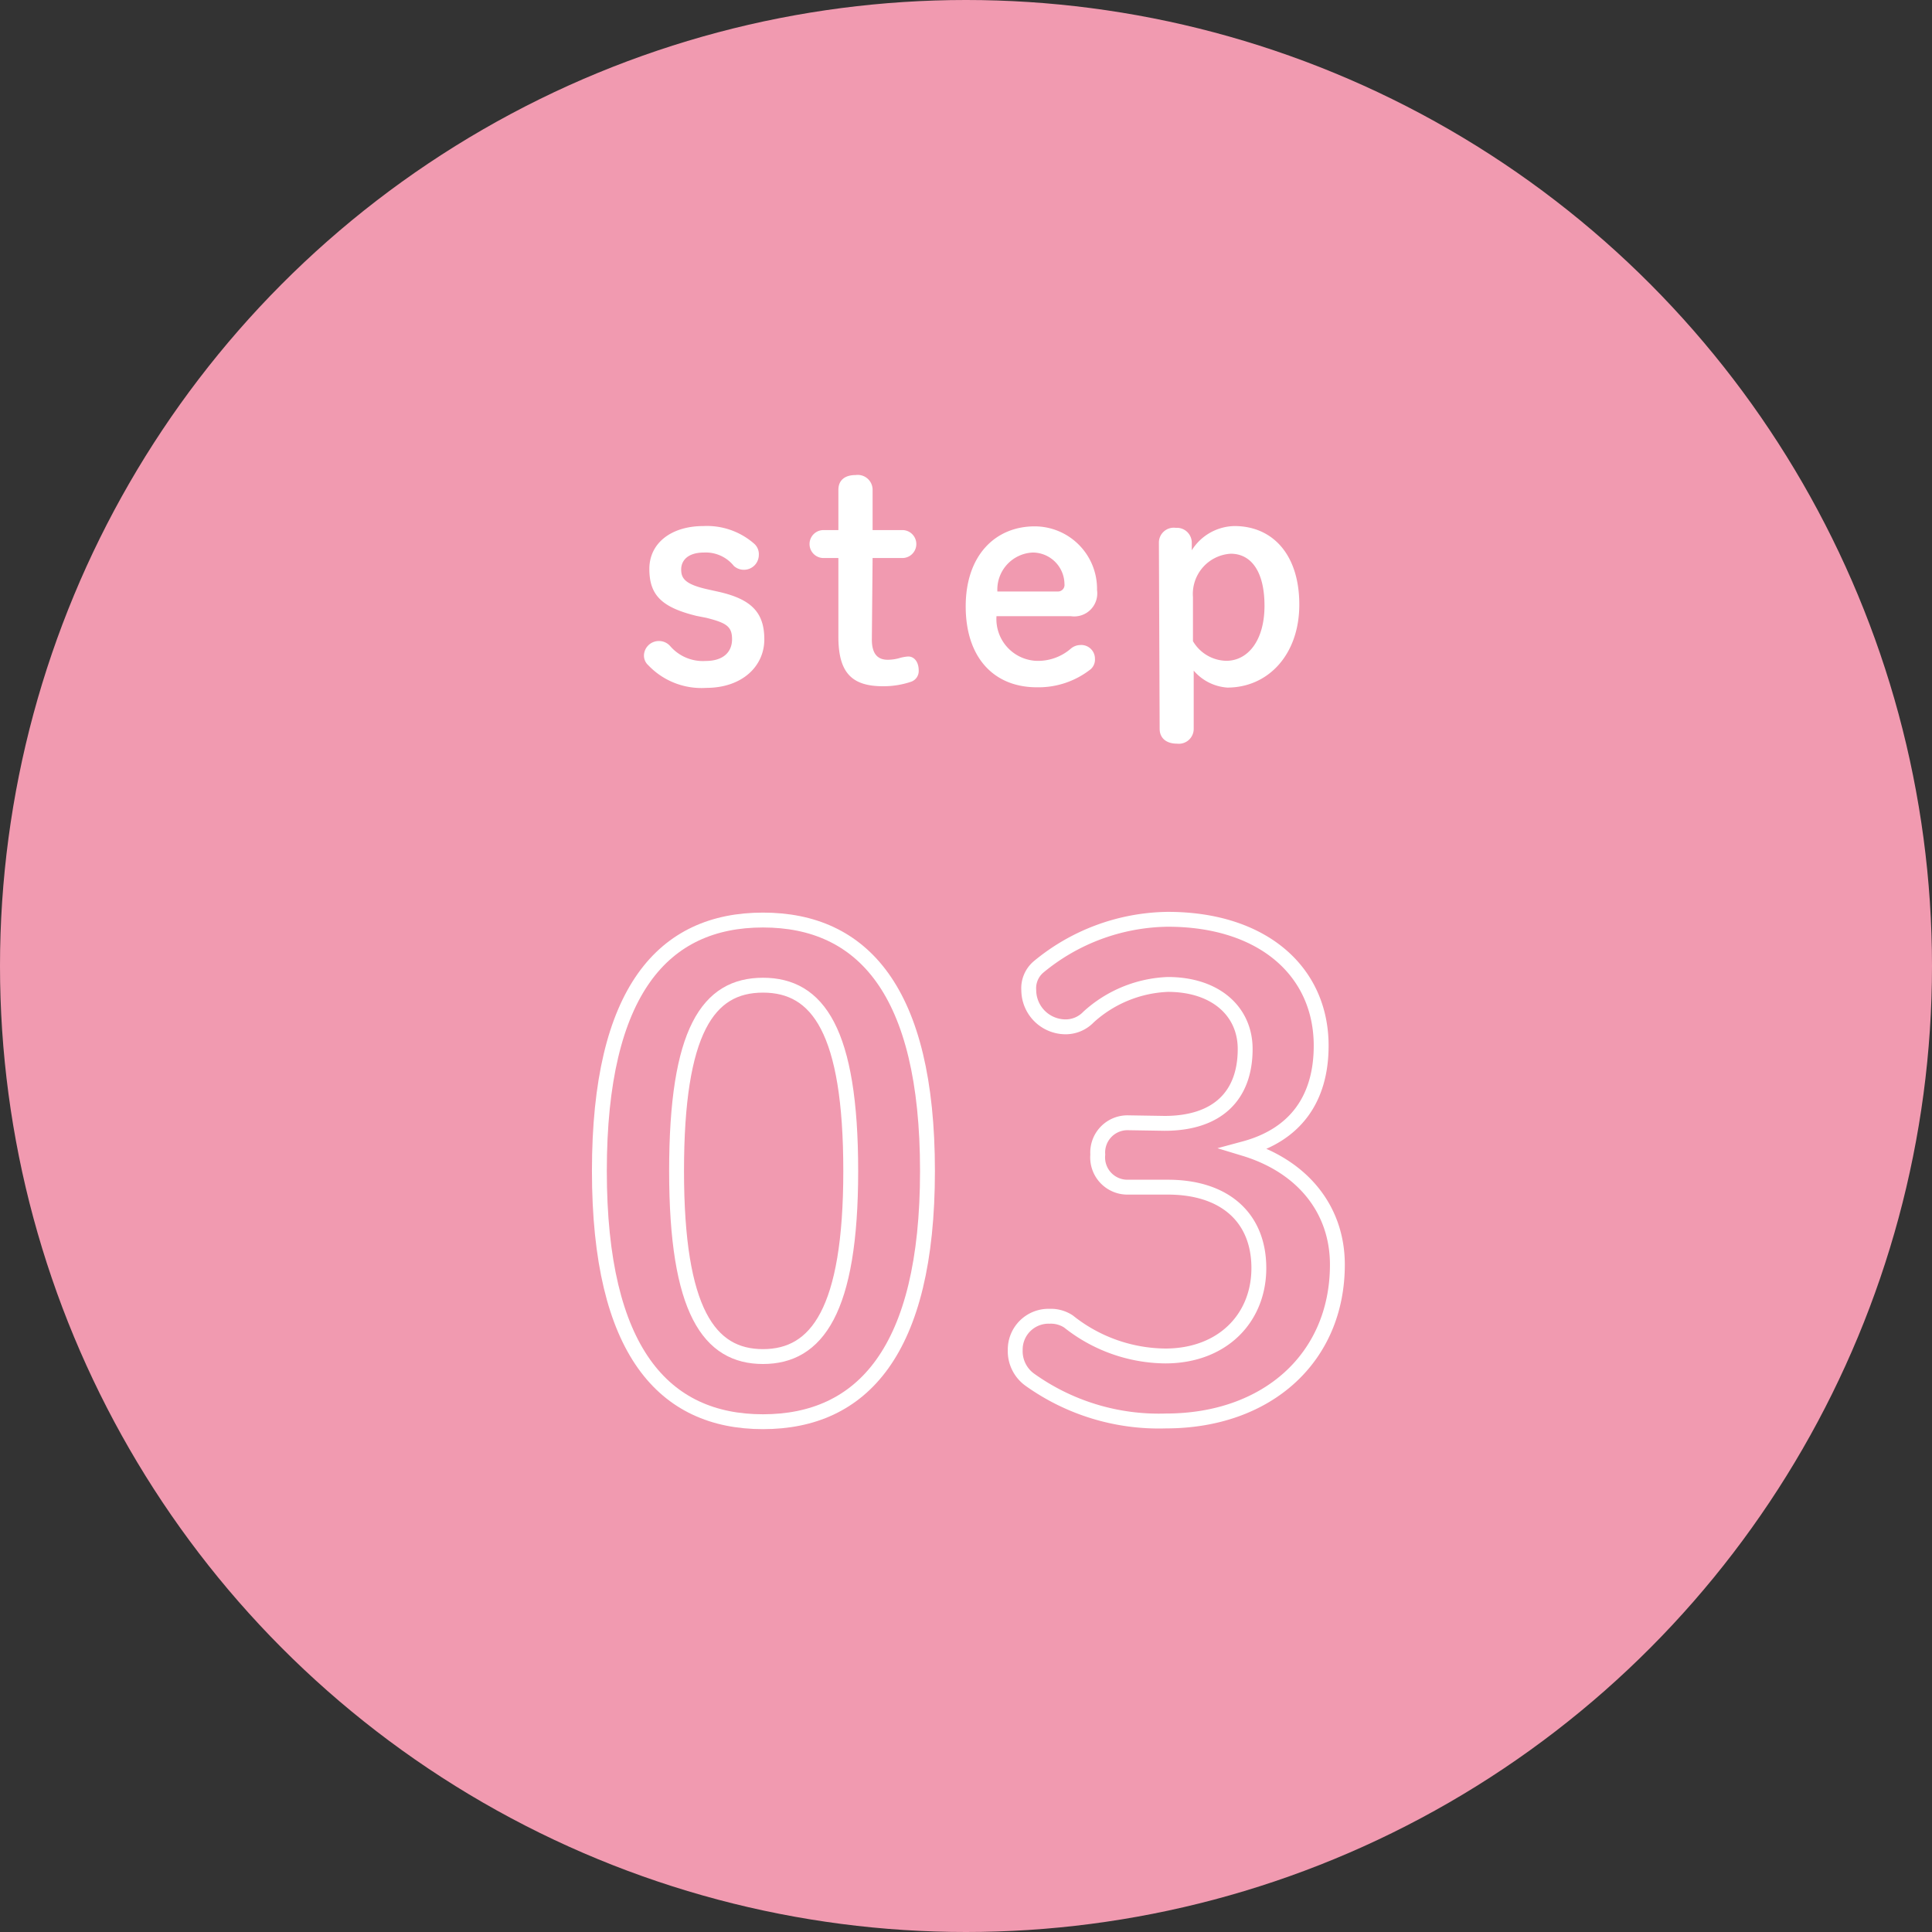 <svg xmlns="http://www.w3.org/2000/svg" viewBox="0 0 129.9 129.9"><rect x="0" y="0" width="129.9" height="129.9" fill="#333333" stroke="none"/><defs><style>.cls-1{fill:#f19ab0;}.cls-2{fill:none;stroke:#fff;stroke-miterlimit:10;}.cls-3{fill:#fff;}</style></defs><g id="レイヤー_2" data-name="レイヤー 2"><g id="テキスト"><circle class="cls-1" cx="64.95" cy="64.95" r="64.95"/><path class="cls-2" d="M62.36,78.73c0,12.13-4.41,16.86-11.06,16.86s-11-4.73-11-16.86,4.32-16.87,11-16.87S62.36,66.59,62.36,78.73Zm-16.87,0c0,9.41,2.19,12.48,5.81,12.48s5.9-3.07,5.9-12.48S55,66.24,51.3,66.24,45.49,69.31,45.49,78.73Z"/><path class="cls-2" d="M78.3,75.53c3.54,0,5.42-1.84,5.42-5,0-2.54-2-4.34-5.2-4.34a8.4,8.4,0,0,0-5.33,2.19,2.13,2.13,0,0,1-1.57.66,2.48,2.48,0,0,1-2.45-2.46,1.88,1.88,0,0,1,.66-1.57,13.86,13.86,0,0,1,8.69-3.2c6.38,0,10.31,3.5,10.31,8.5,0,3.59-1.75,6-5.16,6.92,3.89,1.18,6.25,4.07,6.25,7.8,0,6.26-4.72,10.51-11.53,10.51a14.91,14.91,0,0,1-9.13-2.76,2.36,2.36,0,0,1-1-2,2.24,2.24,0,0,1,2.31-2.28,2.16,2.16,0,0,1,1.27.35,10.58,10.58,0,0,0,6.51,2.32c3.84,0,6.29-2.54,6.29-5.91s-2.27-5.44-6.12-5.44H75.81a2,2,0,0,1-2-2.19,2,2,0,0,1,2-2.14Z"/><path class="cls-3" d="M46.83,41.41c-2.37-.58-3.17-1.42-3.17-3.16s1.48-2.88,3.63-2.88a4.82,4.82,0,0,1,3.41,1.18.93.93,0,0,1,.32.76,1,1,0,0,1-1,1,1,1,0,0,1-.68-.26,2.42,2.42,0,0,0-2-.9c-1.1,0-1.54.54-1.54,1.14s.26,1,1.8,1.34l.72.16c2.21.5,3.07,1.4,3.07,3.2s-1.48,3.26-3.91,3.26a4.93,4.93,0,0,1-3.89-1.52A.87.87,0,0,1,43.3,44a1,1,0,0,1,1-.9,1,1,0,0,1,.76.34,2.9,2.9,0,0,0,2.39,1c1.18,0,1.77-.6,1.77-1.46s-.38-1.1-1.73-1.44Z"/><path class="cls-3" d="M58.62,43c0,1,.42,1.36,1.07,1.36a3,3,0,0,0,.74-.1,2.74,2.74,0,0,1,.64-.12c.38,0,.7.34.7.94a.76.76,0,0,1-.52.76,5.79,5.79,0,0,1-1.88.3c-2.09,0-3-.9-3-3.32v-5.3h-1a.94.94,0,1,1,0-1.88h1v-2.7c0-.66.44-1,1.16-1a1,1,0,0,1,1.14,1v2.7h2a.94.94,0,1,1,0,1.88h-2Z"/><path class="cls-3" d="M67,41.43a2.81,2.81,0,0,0,2.63,3A3.36,3.36,0,0,0,72,43.61a1,1,0,0,1,.62-.24.92.92,0,0,1,1,.92.87.87,0,0,1-.28.7,5.66,5.66,0,0,1-3.63,1.22c-2.89,0-4.78-2-4.78-5.44s2-5.38,4.64-5.38a4.2,4.2,0,0,1,4.19,4.28A1.55,1.55,0,0,1,72,41.43Zm4.11-1.66a.44.44,0,0,0,.46-.5,2.14,2.14,0,0,0-2.12-2.12,2.49,2.49,0,0,0-2.39,2.62Z"/><path class="cls-3" d="M77.92,36.49a1,1,0,0,1,1.14-1,1,1,0,0,1,1.07,1V37A3.46,3.46,0,0,1,83,35.37c2.57,0,4.36,1.92,4.36,5.28s-2.09,5.58-4.84,5.58a3.27,3.27,0,0,1-2.26-1.14V49a1,1,0,0,1-1.13,1c-.72,0-1.16-.38-1.16-1Zm2.29,6.62a2.66,2.66,0,0,0,2.24,1.32c1.45,0,2.57-1.36,2.57-3.7s-.92-3.5-2.27-3.5a2.71,2.71,0,0,0-2.54,2.92Z"/></g></g></svg>